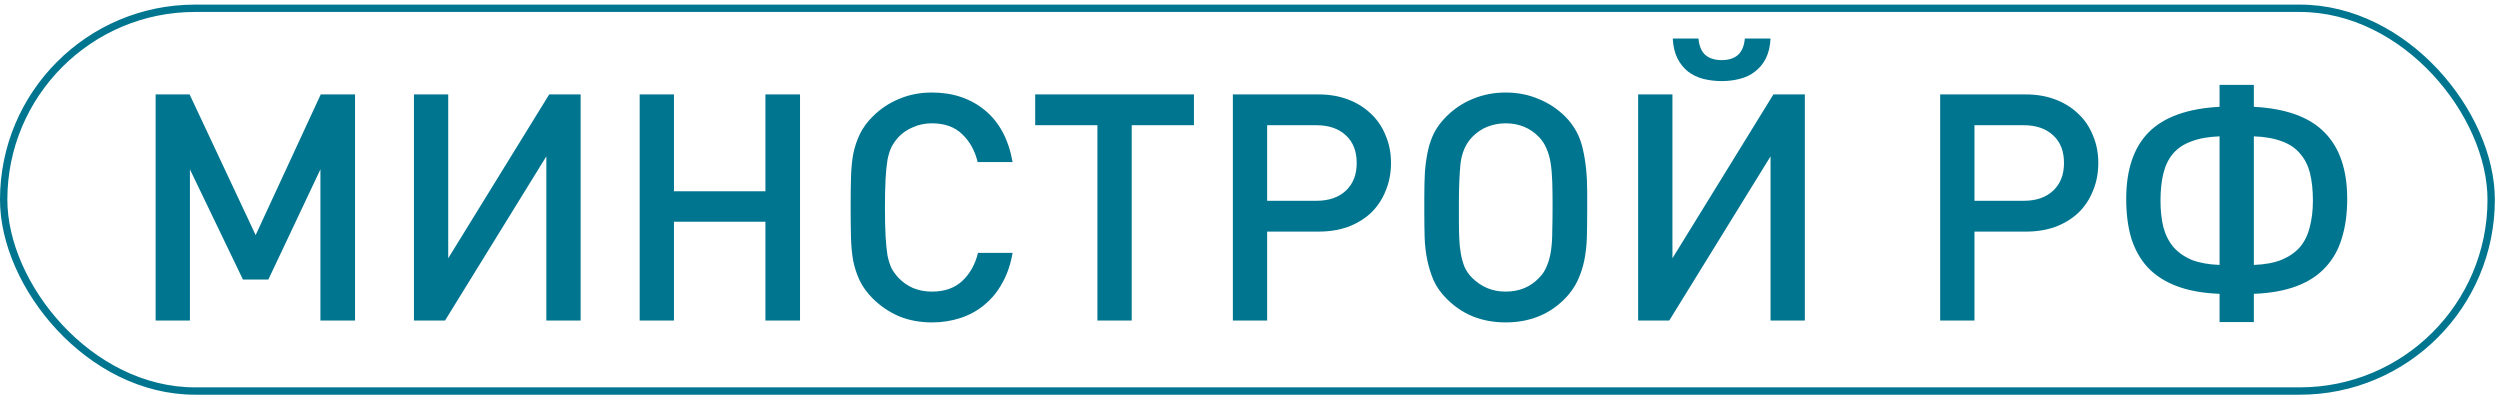 <?xml version="1.0" encoding="UTF-8"?> <svg xmlns="http://www.w3.org/2000/svg" width="340" height="54" viewBox="0 0 340 54" fill="none"> <path d="M43.578 43.588V23.033L36.496 38.018H33.041L25.83 23.033V43.588H21.166V12.842H25.787L34.769 31.972L43.621 12.842H48.285V43.588H43.578ZM74.302 43.588V21.262L60.527 43.588H56.295V12.842H60.959V35.124L74.691 12.842H78.966V43.588H74.302ZM104.096 43.588V30.158H91.659V43.588H86.996V12.842H91.659V26.013H104.096V12.842H108.803V43.588H104.096ZM137.712 34.39C137.453 35.916 136.992 37.269 136.33 38.45C135.696 39.63 134.89 40.623 133.912 41.429C132.961 42.235 131.868 42.84 130.63 43.243C129.42 43.646 128.125 43.847 126.743 43.847C125.131 43.847 123.648 43.574 122.295 43.027C120.942 42.451 119.733 41.631 118.668 40.566C117.919 39.817 117.343 39.025 116.94 38.19C116.537 37.355 116.235 36.449 116.034 35.47C115.861 34.491 115.76 33.411 115.731 32.231C115.702 31.022 115.688 29.683 115.688 28.215C115.688 26.747 115.702 25.422 115.731 24.242C115.76 23.033 115.861 21.939 116.034 20.96C116.235 19.981 116.537 19.075 116.94 18.24C117.343 17.405 117.919 16.613 118.668 15.864C119.733 14.799 120.942 13.993 122.295 13.446C123.648 12.87 125.131 12.583 126.743 12.583C129.593 12.583 131.997 13.389 133.955 15.001C135.912 16.613 137.165 18.959 137.712 22.04H132.961C132.587 20.485 131.882 19.218 130.845 18.24C129.838 17.261 128.47 16.771 126.743 16.771C125.822 16.771 124.973 16.944 124.195 17.29C123.418 17.606 122.756 18.052 122.209 18.628C121.835 19.031 121.518 19.478 121.259 19.967C121.028 20.428 120.841 21.018 120.697 21.738C120.582 22.428 120.496 23.292 120.438 24.328C120.381 25.365 120.352 26.66 120.352 28.215C120.352 29.77 120.381 31.065 120.438 32.102C120.496 33.138 120.582 34.016 120.697 34.736C120.841 35.427 121.028 36.017 121.259 36.506C121.518 36.967 121.835 37.399 122.209 37.802C122.756 38.378 123.418 38.838 124.195 39.184C124.973 39.5 125.822 39.659 126.743 39.659C128.47 39.659 129.852 39.169 130.889 38.19C131.925 37.212 132.63 35.945 133.005 34.39H137.712ZM153.913 17.03V43.588H149.249V17.03H140.785V12.842H162.377V17.03H153.913ZM189.175 22.169C189.175 23.551 188.93 24.818 188.441 25.97C187.98 27.121 187.318 28.114 186.454 28.949C185.591 29.755 184.554 30.389 183.345 30.849C182.136 31.281 180.797 31.497 179.329 31.497H172.333V43.588H167.67V12.842H179.329C180.797 12.842 182.136 13.072 183.345 13.533C184.554 13.993 185.591 14.641 186.454 15.476C187.318 16.282 187.98 17.261 188.441 18.412C188.93 19.535 189.175 20.788 189.175 22.169ZM184.511 22.169C184.511 20.557 184.022 19.305 183.043 18.412C182.064 17.491 180.725 17.03 179.027 17.03H172.333V27.308H179.027C180.725 27.308 182.064 26.848 183.043 25.926C184.022 25.005 184.511 23.753 184.511 22.169ZM215.858 28.647C215.858 29.914 215.844 31.108 215.815 32.231C215.786 33.325 215.671 34.376 215.47 35.383C215.268 36.362 214.966 37.284 214.563 38.147C214.16 39.011 213.598 39.817 212.879 40.566C210.748 42.754 208.042 43.847 204.76 43.847C201.507 43.847 198.815 42.754 196.685 40.566C195.936 39.817 195.361 38.996 194.958 38.104C194.583 37.212 194.295 36.276 194.094 35.297C193.892 34.289 193.777 33.253 193.748 32.188C193.72 31.094 193.705 29.971 193.705 28.82V26.79C193.705 25.523 193.734 24.372 193.792 23.335C193.878 22.27 194.022 21.291 194.223 20.399C194.425 19.506 194.713 18.7 195.087 17.98C195.49 17.232 196.023 16.527 196.685 15.864C197.75 14.799 198.959 13.993 200.312 13.446C201.694 12.87 203.177 12.583 204.76 12.583C206.372 12.583 207.855 12.87 209.208 13.446C210.59 13.993 211.814 14.799 212.879 15.864C214.088 17.074 214.88 18.527 215.254 20.226C215.657 21.925 215.858 23.868 215.858 26.056V28.647ZM211.151 27.913C211.151 26.761 211.137 25.71 211.108 24.76C211.079 23.81 211.007 22.961 210.892 22.212C210.777 21.464 210.59 20.802 210.331 20.226C210.101 19.65 209.77 19.132 209.338 18.672C208.129 17.405 206.603 16.771 204.76 16.771C203.897 16.771 203.062 16.93 202.256 17.246C201.478 17.563 200.787 18.038 200.183 18.672C199.319 19.593 198.801 20.788 198.628 22.256C198.484 23.724 198.412 25.451 198.412 27.438V30.072C198.412 30.849 198.427 31.612 198.455 32.361C198.484 33.109 198.556 33.815 198.671 34.477C198.787 35.139 198.959 35.758 199.19 36.334C199.449 36.88 199.78 37.355 200.183 37.759C201.45 39.025 202.975 39.659 204.76 39.659C206.632 39.659 208.157 39.025 209.338 37.759C209.798 37.298 210.144 36.765 210.374 36.161C210.633 35.556 210.82 34.865 210.935 34.088C211.051 33.311 211.108 32.418 211.108 31.411C211.137 30.374 211.151 29.208 211.151 27.913ZM240.795 5.241C240.738 6.307 240.522 7.213 240.148 7.962C239.773 8.682 239.284 9.272 238.679 9.732C238.103 10.193 237.413 10.524 236.606 10.726C235.829 10.927 235.009 11.028 234.145 11.028C233.281 11.028 232.446 10.927 231.64 10.726C230.863 10.524 230.172 10.193 229.568 9.732C228.992 9.272 228.517 8.682 228.142 7.962C227.768 7.213 227.552 6.307 227.495 5.241H230.993C231.079 6.249 231.396 6.997 231.943 7.487C232.49 7.948 233.224 8.178 234.145 8.178C235.066 8.178 235.8 7.948 236.347 7.487C236.894 6.997 237.211 6.249 237.297 5.241H240.795ZM240.795 43.588V21.262L227.02 43.588H222.788V12.842H227.452V35.124L241.184 12.842H245.459V43.588H240.795ZM285.368 22.169C285.368 23.551 285.123 24.818 284.634 25.97C284.173 27.121 283.511 28.114 282.648 28.949C281.784 29.755 280.747 30.389 279.538 30.849C278.329 31.281 276.991 31.497 275.522 31.497H268.527V43.588H263.863V12.842H275.522C276.991 12.842 278.329 13.072 279.538 13.533C280.747 13.993 281.784 14.641 282.648 15.476C283.511 16.282 284.173 17.261 284.634 18.412C285.123 19.535 285.368 20.788 285.368 22.169ZM280.704 22.169C280.704 20.557 280.215 19.305 279.236 18.412C278.257 17.491 276.919 17.03 275.22 17.03H268.527V27.308H275.22C276.919 27.308 278.257 26.848 279.236 25.926C280.215 25.005 280.704 23.753 280.704 22.169ZM306.524 36.031C308.021 35.974 309.273 35.743 310.281 35.34C311.317 34.908 312.152 34.333 312.786 33.613C313.419 32.864 313.865 31.958 314.124 30.892C314.412 29.827 314.556 28.618 314.556 27.265C314.556 25.883 314.427 24.66 314.168 23.594C313.908 22.529 313.462 21.637 312.829 20.917C312.224 20.169 311.404 19.607 310.367 19.233C309.331 18.83 308.05 18.599 306.524 18.542V36.031ZM301.86 18.542C300.334 18.599 299.053 18.83 298.017 19.233C296.98 19.607 296.146 20.169 295.512 20.917C294.908 21.637 294.476 22.529 294.217 23.594C293.958 24.66 293.828 25.883 293.828 27.265C293.828 28.618 293.958 29.827 294.217 30.892C294.505 31.958 294.965 32.864 295.599 33.613C296.232 34.333 297.052 34.908 298.06 35.34C299.096 35.743 300.363 35.974 301.86 36.031V18.542ZM301.86 43.804V39.961C299.615 39.875 297.686 39.529 296.074 38.925C294.461 38.32 293.137 37.471 292.101 36.377C291.093 35.283 290.345 33.958 289.855 32.404C289.395 30.849 289.164 29.064 289.164 27.049C289.164 23.076 290.186 20.053 292.23 17.98C294.303 15.908 297.513 14.756 301.86 14.526V11.546H306.524V14.526C310.871 14.756 314.067 15.908 316.111 17.98C318.184 20.053 319.22 23.076 319.22 27.049C319.22 29.064 318.975 30.849 318.486 32.404C318.025 33.958 317.277 35.283 316.24 36.377C315.233 37.471 313.923 38.32 312.311 38.925C310.698 39.529 308.77 39.875 306.524 39.961V43.804H301.86Z" fill="#00758F"></path> <rect x="0.5" y="1.126" width="338.3" height="52.054" rx="26.027" stroke="#00758F"></rect> </svg> 